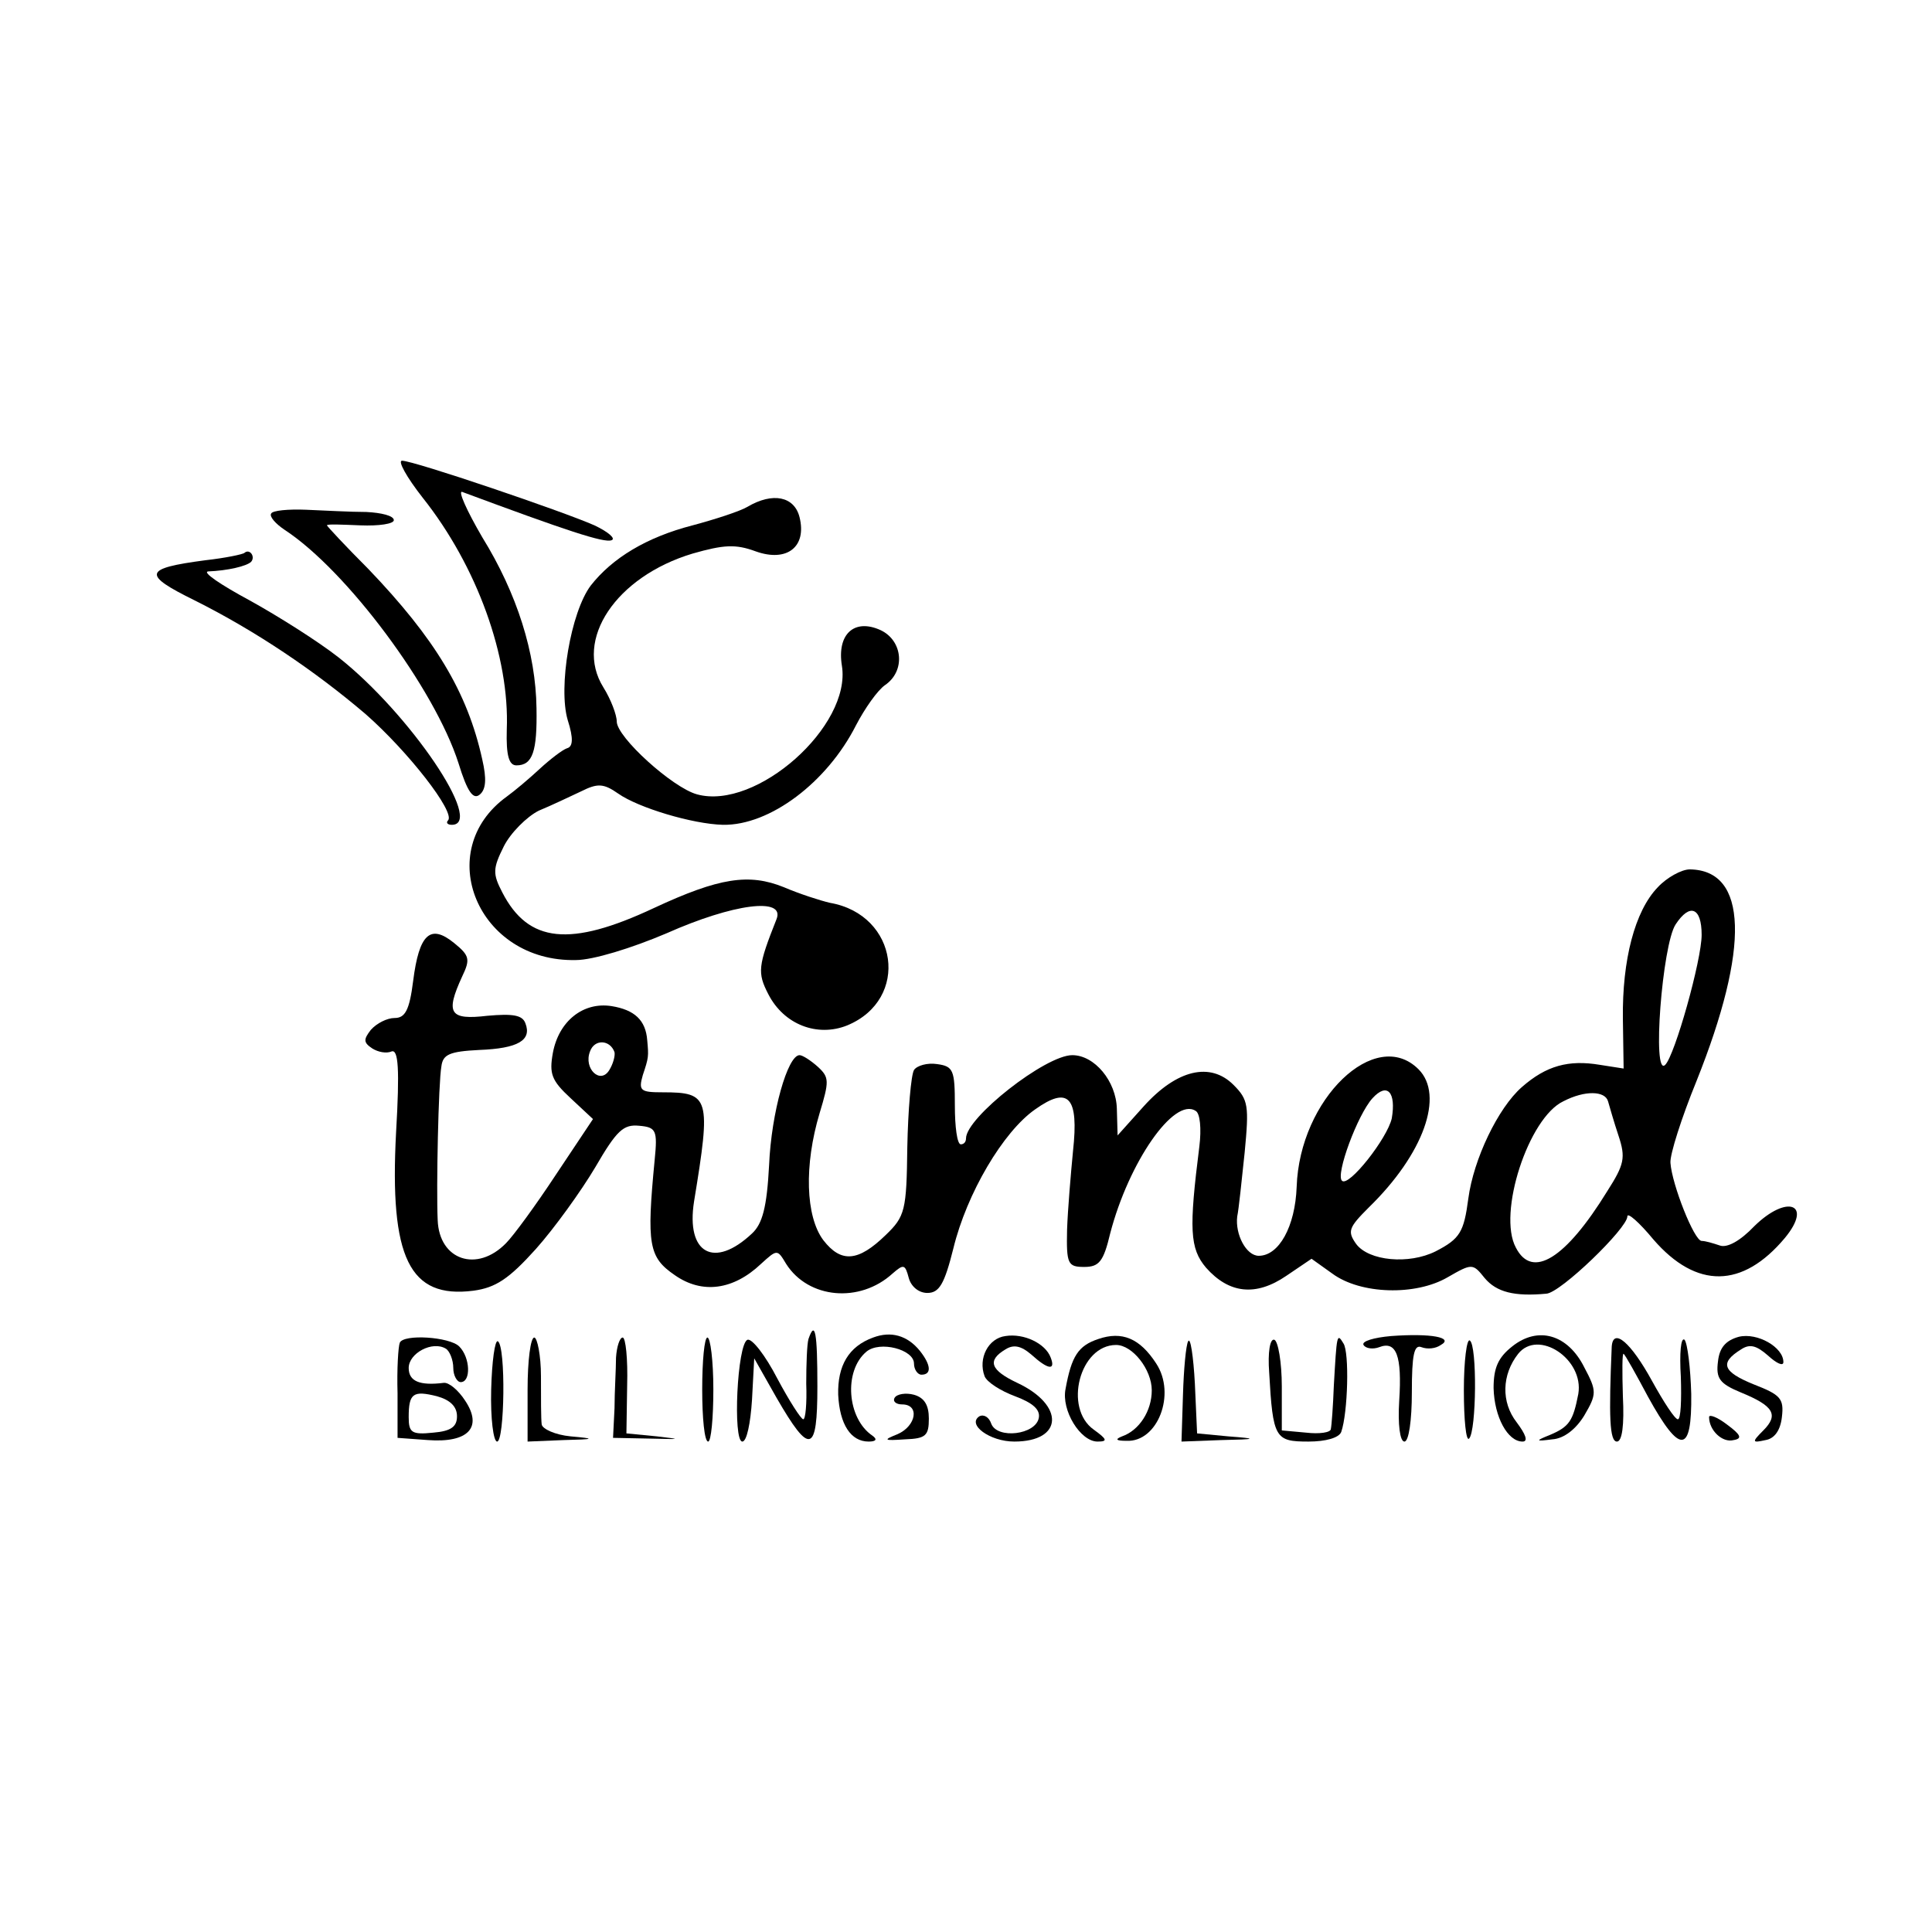 <?xml version="1.0" standalone="no"?>
<!DOCTYPE svg PUBLIC "-//W3C//DTD SVG 20010904//EN"
 "http://www.w3.org/TR/2001/REC-SVG-20010904/DTD/svg10.dtd">
<svg version="1.0" xmlns="http://www.w3.org/2000/svg"
 width="260pt" height="260pt" viewBox="0 0 260 260"
 preserveAspectRatio="xMidYMid meet">
<g transform="translate(0,260) scale(0.1,-0.1)"
fill="#000000" stroke="none">
<path d="M569 1930 c73 -92 117 -214 113 -312 -1 -35 3 -48 13 -48 22 0 28 19
27 77 -1 74 -26 154 -73 230 -21 36 -33 63 -27 61 140 -52 191 -69 201 -65 6
2 -4 11 -23 20 -43 19 -243 87 -259 87 -6 0 6 -22 28 -50z"/>
<path d="M1006 1918 c-10 -6 -44 -17 -74 -25 -62 -16 -108 -44 -137 -81 -27
-36 -44 -137 -31 -181 8 -25 7 -36 -1 -38 -6 -2 -23 -15 -37 -28 -14 -13 -33
-29 -44 -37 -101 -73 -39 -223 93 -220 23 0 75 16 122 36 90 40 160 49 148 19
-25 -63 -26 -72 -11 -101 21 -41 66 -58 106 -42 85 35 69 149 -23 165 -13 3
-41 12 -62 21 -47 19 -87 13 -175 -28 -113 -53 -169 -47 -204 21 -13 25 -13
32 2 62 9 18 31 40 47 48 17 7 42 19 57 26 22 11 30 11 50 -3 27 -19 100 -41
141 -42 63 -1 140 57 179 134 12 23 29 47 39 54 28 19 24 60 -6 74 -35 16 -59
-5 -52 -48 13 -81 -115 -195 -195 -173 -33 9 -108 77 -108 98 0 9 -8 30 -18
46 -40 64 17 149 120 180 42 12 58 13 85 3 42 -15 69 6 59 46 -7 28 -36 34
-70 14z"/>
<path d="M365 1909 c-3 -4 6 -14 18 -22 84 -55 202 -214 234 -314 12 -39 20
-50 29 -42 8 7 9 21 3 47 -20 91 -64 163 -153 256 -31 31 -56 58 -56 59 0 2
20 1 45 0 25 -1 45 2 45 7 0 6 -17 10 -37 11 -21 0 -57 2 -81 3 -24 1 -45 -1
-47 -5z"/>
<path d="M329 1856 c-2 -2 -26 -7 -53 -10 -83 -11 -85 -19 -14 -54 82 -41 162
-95 230 -153 57 -50 121 -132 111 -143 -3 -3 -1 -6 5 -6 45 0 -57 150 -152
225 -28 22 -82 56 -120 77 -39 21 -64 38 -56 39 26 1 52 7 58 13 6 7 -2 18 -9
12z"/>
<path d="M2231 1406 c-31 -32 -48 -98 -47 -177 l1 -67 -32 5 c-42 7 -72 -1
-105 -30 -32 -28 -65 -97 -72 -150 -6 -45 -11 -54 -44 -71 -36 -18 -90 -13
-107 10 -12 17 -10 22 17 49 74 72 102 151 67 186 -58 58 -160 -40 -164 -158
-2 -54 -24 -93 -51 -93 -17 0 -32 29 -29 53 2 9 6 48 10 86 6 63 5 71 -15 91
-31 31 -76 21 -121 -29 l-35 -39 -1 36 c-1 37 -30 72 -60 72 -36 0 -143 -84
-143 -112 0 -5 -3 -8 -7 -8 -5 0 -8 24 -8 52 0 48 -2 53 -24 56 -13 2 -27 -2
-31 -8 -4 -7 -8 -54 -9 -104 -1 -85 -3 -93 -29 -118 -37 -36 -60 -38 -84 -7
-24 32 -26 101 -5 171 13 43 13 48 -2 62 -10 9 -21 16 -25 16 -16 0 -38 -77
-41 -148 -3 -57 -9 -79 -23 -92 -51 -48 -89 -27 -78 43 23 140 21 147 -42 147
-30 0 -33 2 -27 23 8 24 8 25 6 47 -2 27 -17 41 -48 46 -38 6 -71 -20 -79 -63
-5 -28 -2 -37 24 -61 l30 -28 -50 -75 c-27 -41 -57 -82 -67 -92 -39 -40 -90
-23 -92 31 -2 43 1 185 5 207 2 16 11 20 51 22 52 2 71 13 62 36 -4 11 -17 13
-51 10 -51 -6 -57 3 -34 53 11 23 10 28 -11 45 -32 26 -47 12 -55 -51 -5 -40
-11 -50 -25 -50 -10 0 -24 -7 -32 -16 -10 -13 -10 -17 2 -25 8 -5 19 -7 26 -4
9 3 11 -23 6 -109 -9 -169 18 -224 104 -213 30 4 48 16 84 56 25 28 61 78 80
110 29 50 38 58 59 56 23 -2 25 -6 21 -46 -11 -114 -8 -131 27 -155 37 -26 79
-20 116 15 22 20 22 20 34 0 30 -47 99 -53 143 -13 15 13 17 13 22 -6 3 -11
13 -20 25 -20 16 0 23 12 35 60 18 74 67 157 110 187 45 32 59 17 51 -56 -3
-31 -7 -78 -8 -106 -1 -46 1 -50 23 -50 20 0 26 7 35 45 25 96 86 184 115 165
6 -3 8 -24 5 -48 -14 -111 -13 -137 9 -163 31 -35 67 -39 108 -11 l34 23 28
-20 c38 -28 112 -30 155 -5 33 19 34 19 50 -1 16 -19 40 -25 83 -21 19 1 109
88 109 104 0 6 16 -8 35 -31 58 -67 120 -66 177 2 38 46 3 59 -41 16 -19 -20
-37 -30 -47 -26 -9 3 -19 6 -24 6 -10 0 -40 76 -42 105 -1 11 15 61 35 110 72
180 69 284 -9 285 -11 0 -31 -11 -43 -24z m59 -64 c0 -34 -36 -162 -49 -175
-18 -18 -4 162 14 189 19 29 35 23 35 -14z m-1463 -158 c1 -5 -2 -16 -7 -24
-12 -20 -35 2 -26 25 6 17 27 16 33 -1z m1046 -89 c-6 -27 -58 -93 -67 -84 -9
8 21 89 41 111 20 22 32 8 26 -27z m291 23 c2 -7 8 -28 14 -46 10 -30 8 -39
-15 -75 -56 -91 -101 -119 -123 -76 -25 46 17 175 64 197 29 15 56 14 60 0z"/>
<path d="M1088 798 c-2 -7 -3 -34 -3 -60 1 -27 -1 -48 -4 -48 -3 0 -19 25 -35
55 -16 31 -34 54 -40 52 -14 -5 -20 -137 -7 -137 6 0 11 25 13 56 l3 56 30
-53 c45 -78 55 -75 55 15 0 73 -3 90 -12 64z"/>
<path d="M1175 800 c-33 -12 -48 -38 -47 -77 2 -40 17 -63 41 -63 10 0 12 3 5
8 -34 23 -39 87 -8 113 18 15 64 3 64 -16 0 -8 5 -15 10 -15 14 0 13 13 -2 32
-17 21 -39 27 -63 18z"/>
<path d="M1353 802 c-23 -3 -37 -30 -28 -54 3 -8 22 -20 41 -27 24 -9 34 -18
32 -29 -4 -23 -56 -29 -64 -8 -3 9 -10 13 -16 10 -17 -11 14 -34 47 -34 66 0
68 49 4 79 -36 17 -41 30 -16 45 11 7 21 5 35 -7 22 -20 33 -22 26 -4 -7 19
-36 33 -61 29z"/>
<path d="M1478 798 c-27 -9 -36 -23 -44 -67 -6 -29 20 -71 43 -71 14 0 13 3
-5 16 -41 29 -19 114 30 114 22 0 48 -33 48 -61 0 -28 -17 -54 -40 -62 -10 -4
-8 -6 6 -6 42 -2 67 63 40 104 -22 34 -46 44 -78 33z"/>
<path d="M1872 802 c-23 -2 -40 -7 -37 -12 3 -5 13 -6 21 -3 23 9 31 -11 27
-72 -2 -32 1 -55 7 -55 6 0 10 29 10 66 0 51 3 65 13 61 8 -3 19 -2 26 3 18
10 -13 16 -67 12z"/>
<path d="M2035 788 c-19 -15 -25 -29 -25 -56 1 -39 19 -72 39 -72 8 0 4 10 -8
26 -21 27 -20 64 2 92 27 34 89 -7 81 -54 -7 -36 -12 -44 -38 -55 -20 -8 -20
-9 3 -6 16 1 32 14 43 32 17 29 17 33 0 65 -22 44 -62 56 -97 28z"/>
<path d="M2340 801 c-18 -5 -26 -15 -28 -33 -3 -23 2 -30 31 -42 44 -18 51
-30 30 -51 -16 -16 -15 -17 3 -13 12 2 20 13 22 31 3 25 -2 30 -38 44 -42 17
-46 29 -17 47 12 8 21 5 36 -8 12 -11 21 -15 21 -9 0 20 -35 40 -60 34z"/>
<path d="M538 793 c-2 -5 -4 -35 -3 -68 l0 -60 41 -3 c54 -4 74 17 50 53 -9
14 -22 25 -29 24 -32 -4 -47 2 -47 20 0 20 32 37 50 26 5 -3 10 -15 10 -26 0
-10 5 -19 10 -19 14 0 13 33 -2 48 -13 13 -75 17 -80 5z m77 -99 c0 -14 -8
-20 -32 -22 -29 -3 -33 0 -33 21 0 32 6 36 38 28 18 -5 27 -14 27 -27z"/>
<path d="M661 730 c-1 -39 3 -70 8 -70 10 0 12 128 1 135 -4 2 -8 -27 -9 -65z"/>
<path d="M710 730 l0 -70 48 2 c43 1 44 2 10 5 -21 2 -38 10 -39 16 -1 7 -1
36 -1 65 0 28 -5 52 -9 52 -5 0 -9 -31 -9 -70z"/>
<path d="M829 773 c0 -16 -2 -46 -2 -68 l-2 -40 50 -1 c42 -1 43 -1 9 3 l-41
4 1 65 c1 35 -2 64 -6 64 -4 0 -8 -12 -9 -27z"/>
<path d="M945 730 c0 -38 3 -70 8 -70 4 0 7 32 7 70 0 39 -4 70 -8 70 -4 0 -7
-31 -7 -70z"/>
<path d="M1599 795 c-3 -5 -6 -38 -7 -72 l-2 -63 53 2 c49 1 50 2 10 5 l-42 4
-3 67 c-2 37 -6 63 -9 57z"/>
<path d="M1708 753 c5 -89 8 -93 53 -93 23 0 41 5 44 13 9 26 11 107 3 119 -9
15 -9 12 -13 -57 -1 -27 -3 -54 -4 -58 0 -5 -16 -7 -33 -5 l-33 3 0 59 c0 33
-5 61 -10 63 -6 2 -9 -17 -7 -44z"/>
<path d="M1970 729 c0 -40 3 -69 7 -65 10 10 11 126 1 132 -4 3 -8 -27 -8 -67z"/>
<path d="M2169 788 c-4 -94 -3 -128 7 -128 7 0 10 22 8 61 -1 33 -1 59 1 57 2
-1 17 -28 33 -58 43 -78 59 -77 58 4 -1 35 -5 68 -9 73 -5 4 -7 -18 -5 -50 1
-31 0 -57 -4 -57 -4 0 -19 23 -35 52 -28 51 -52 72 -54 46z"/>
<path d="M1204 719 c-3 -5 2 -9 10 -9 24 0 19 -29 -6 -40 -20 -8 -19 -9 10 -7
28 1 32 5 32 28 0 18 -6 28 -20 32 -11 3 -23 1 -26 -4z"/>
<path d="M2300 693 c0 -18 18 -35 33 -31 12 2 10 7 -9 21 -13 10 -24 14 -24
10z"/>
</g>
</svg>

